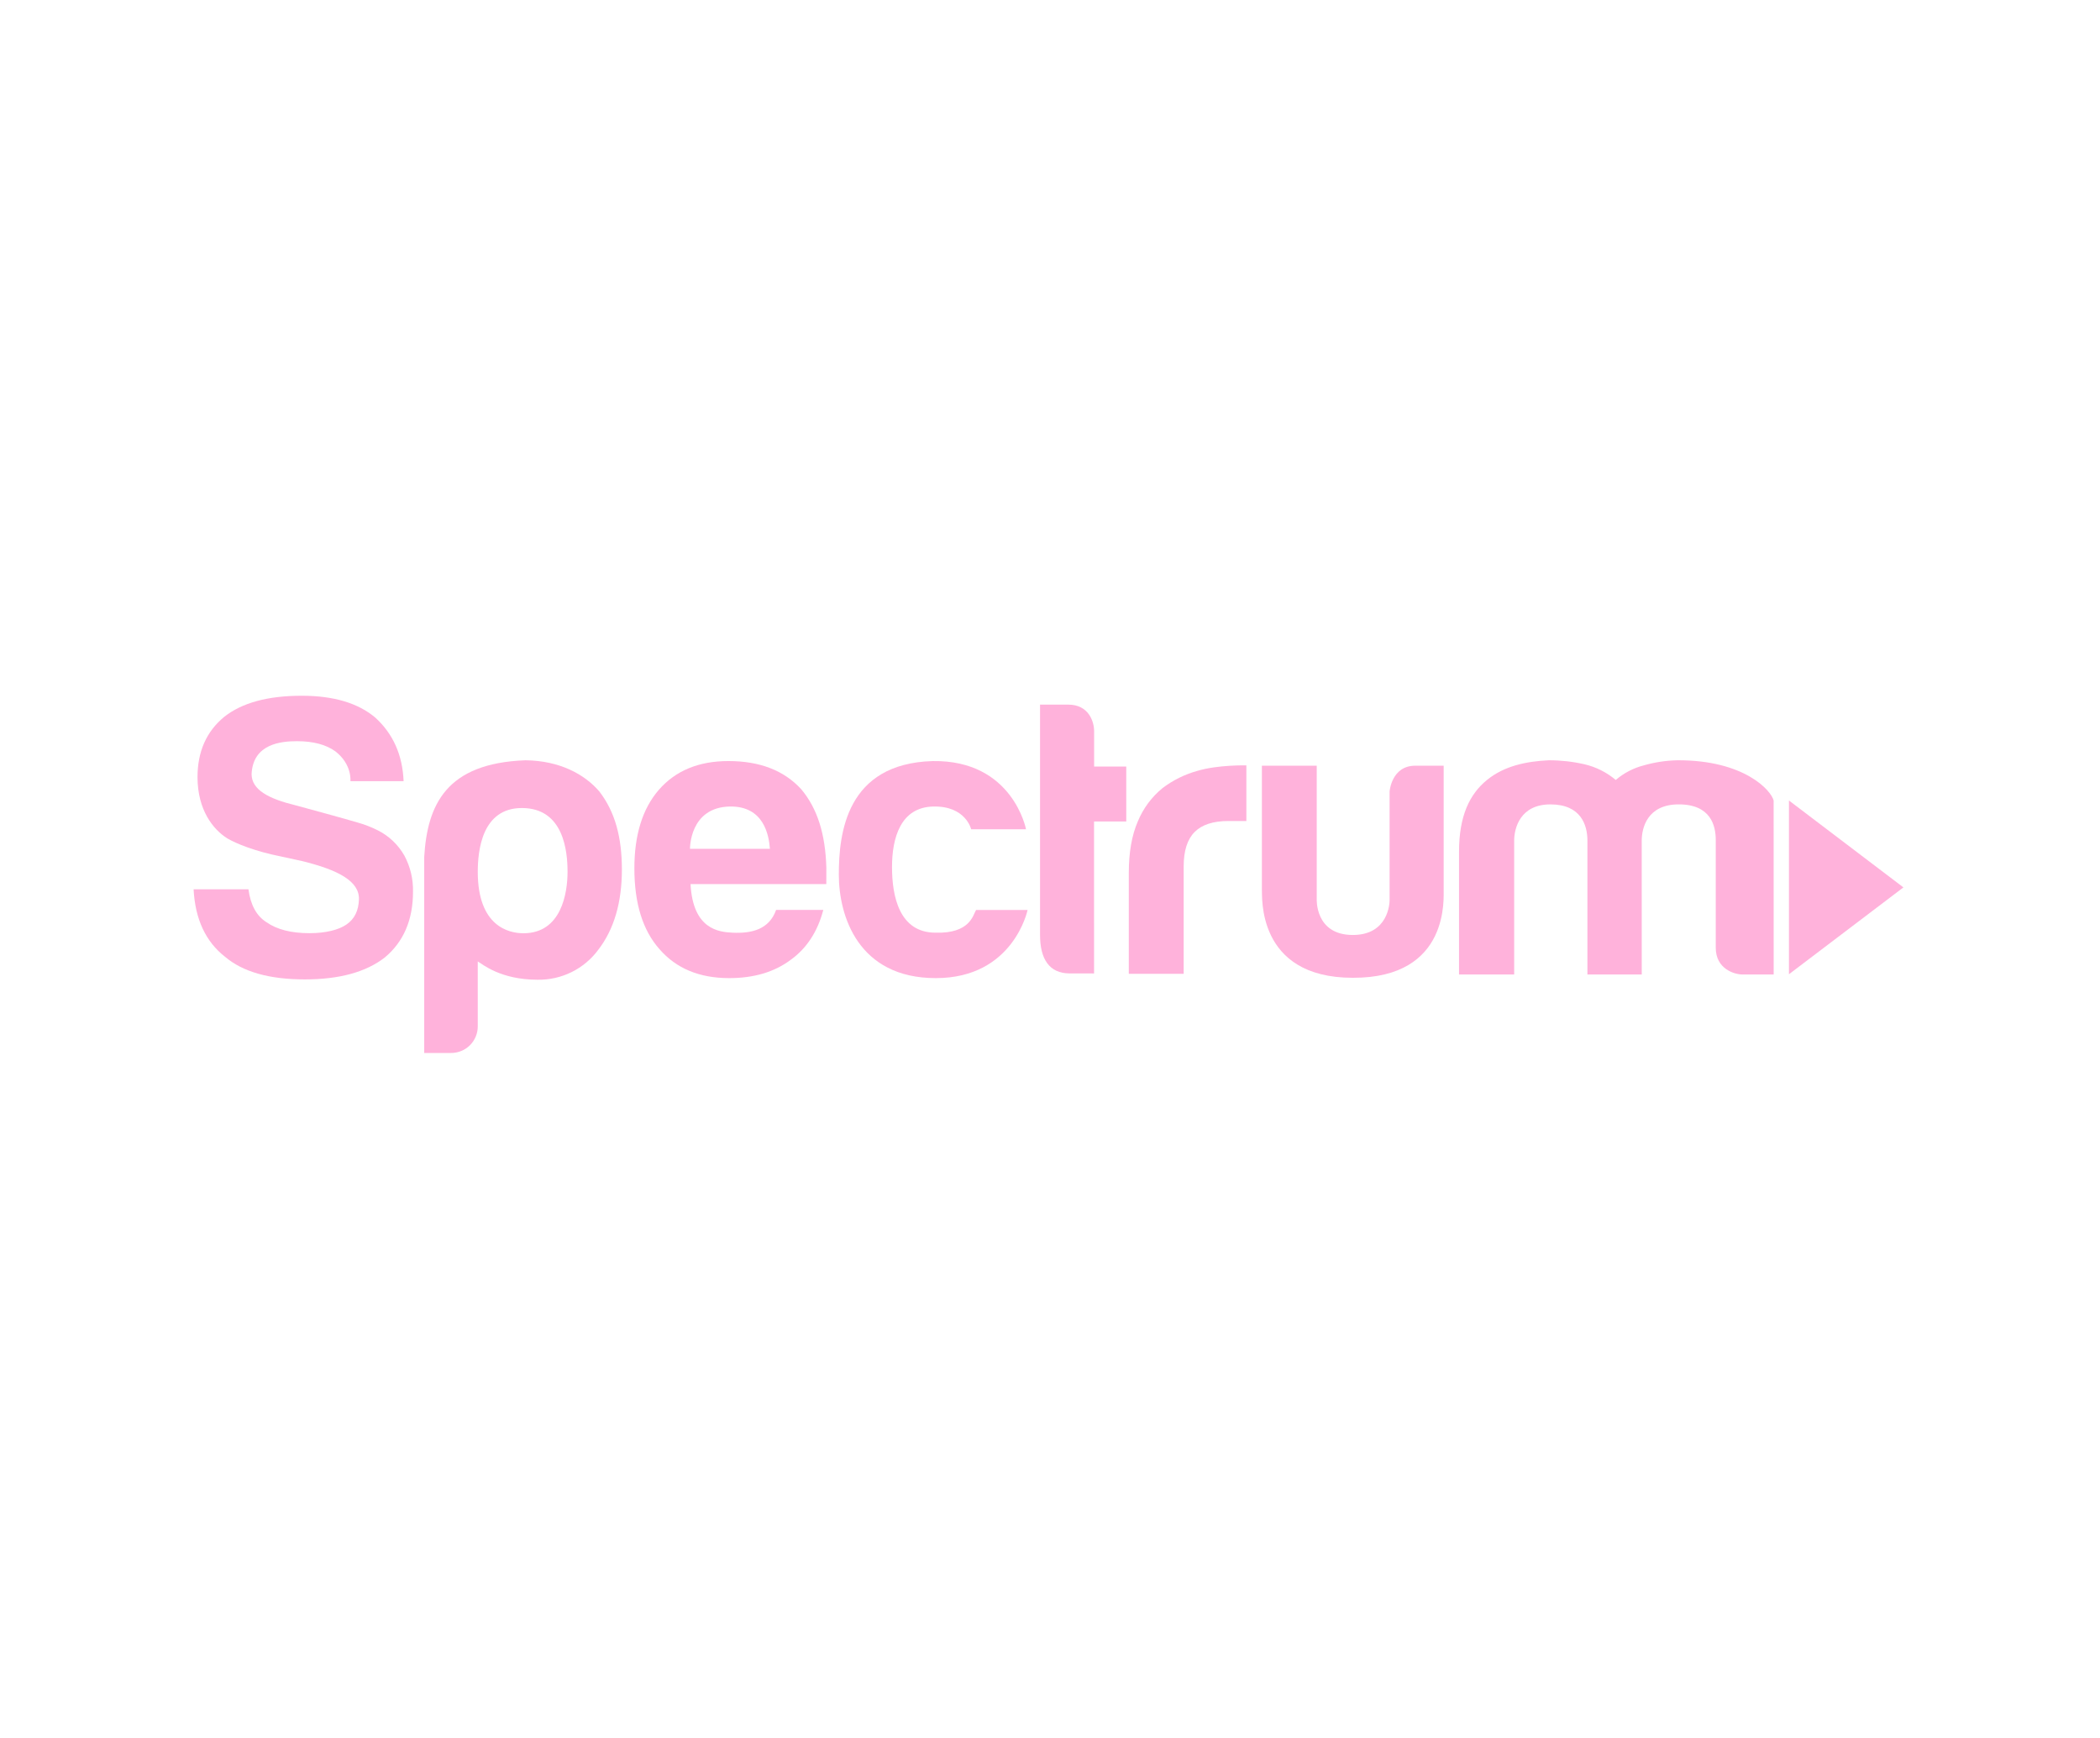 <svg xmlns="http://www.w3.org/2000/svg" width="116" height="96" viewBox="0 0 116 96" fill="none"><path d="M12.425 52.844C13.405 53.682 14.877 54.1 16.84 54.099C18.745 54.099 20.216 53.696 21.255 52.888C22.294 52.022 22.814 50.81 22.814 49.252C22.829 48.558 22.665 47.873 22.338 47.262C21.999 46.665 21.492 46.18 20.88 45.87C20.517 45.687 20.138 45.54 19.746 45.431C19.216 45.268 16.576 44.548 16.309 44.478C14.838 44.119 13.903 43.629 13.897 42.759C13.973 41.076 15.542 40.941 16.407 40.941C17.302 40.941 18.009 41.129 18.528 41.504C19.46 42.229 19.356 43.15 19.356 43.15H22.294C22.236 41.707 21.716 40.538 20.735 39.642C19.783 38.835 18.427 38.431 16.667 38.431C14.791 38.431 13.363 38.82 12.382 39.599C11.4 40.408 10.91 41.519 10.91 42.933C10.915 44.749 11.776 45.82 12.555 46.309C13.029 46.593 14.105 47.028 15.498 47.304L16.669 47.559C18.699 48.054 19.863 48.681 19.827 49.685C19.805 50.291 19.596 50.754 19.134 51.07C18.712 51.36 17.994 51.546 17.1 51.546C16.089 51.546 15.296 51.344 14.719 50.94C14.171 50.594 13.839 49.988 13.724 49.122H10.694C10.78 50.767 11.357 52.008 12.425 52.845" fill="#FFB2DB"></path><path d="M26.391 56.684C26.392 56.879 26.355 57.072 26.281 57.252C26.207 57.432 26.099 57.595 25.961 57.733C25.823 57.871 25.66 57.98 25.479 58.053C25.299 58.127 25.106 58.164 24.912 58.163H23.433V47.33C23.605 44.449 24.653 42.152 29.03 41.995C30.923 42.019 32.297 42.772 33.109 43.721C33.979 44.852 34.352 46.258 34.352 48.027C34.352 49.854 33.917 51.333 33.047 52.464C32.661 52.986 32.155 53.409 31.573 53.696C30.99 53.984 30.347 54.128 29.698 54.117C27.653 54.117 26.659 53.265 26.39 53.106C26.389 53.205 26.391 56.684 26.391 56.684ZM31.35 48.157C31.35 47.026 31.142 44.633 28.827 44.633C26.628 44.633 26.391 46.968 26.391 48.157C26.391 51.168 28.102 51.55 28.914 51.55C31.017 51.55 31.35 49.32 31.35 48.157Z" fill="#FFB2DB"></path><path d="M40.322 44.549C42.182 44.524 42.471 46.108 42.529 46.887H38.114C38.114 46.887 38.078 44.59 40.322 44.549ZM40.452 51.518C39.702 51.48 38.274 51.333 38.144 48.834L45.644 48.836C45.645 48.76 45.644 47.937 45.646 47.936C45.594 46.053 45.143 44.65 44.261 43.597C43.309 42.557 41.967 42.038 40.235 42.038C38.591 42.038 37.307 42.572 36.383 43.639C35.488 44.679 35.041 46.121 35.042 47.968C35.042 49.901 35.504 51.387 36.427 52.427C37.351 53.495 38.635 54.028 40.279 54.028C41.636 54.028 42.761 53.696 43.656 53.033C44.55 52.398 45.16 51.472 45.478 50.26H42.871C42.487 51.347 41.507 51.571 40.452 51.518H40.452Z" fill="#FFB2DB"></path><path d="M53.916 50.263H56.762C56.762 50.263 55.99 54.028 51.692 54.028C47.394 54.028 46.335 50.578 46.335 48.313C46.335 46.047 46.737 42.175 51.524 42.039C55.946 41.973 56.675 45.805 56.675 45.805H53.645C53.645 45.805 53.352 44.509 51.548 44.55C49.745 44.591 49.273 46.285 49.273 47.894C49.273 49.504 49.674 51.518 51.676 51.518C53.581 51.575 53.748 50.547 53.916 50.263Z" fill="#FFB2DB"></path><path d="M60.433 45.375H62.213L62.212 42.341H60.437V40.393C60.437 39.859 60.14 38.921 59.009 38.921H57.45V51.648C57.45 52.975 57.965 53.768 59.08 53.768L60.434 53.77L60.433 45.375Z" fill="#FFB2DB"></path><path d="M65.384 53.791V47.861C65.384 46.995 65.586 46.36 65.99 45.956C66.394 45.552 67.014 45.35 67.851 45.35H68.847V42.277C68.847 42.277 67.279 42.238 66.141 42.58C65.445 42.772 64.791 43.096 64.215 43.532C63.615 44.023 63.147 44.656 62.851 45.372C62.519 46.137 62.353 47.082 62.353 48.207V53.791H65.384Z" fill="#FFB2DB"></path><path d="M69.704 42.295H72.734V49.654C72.734 49.654 72.625 51.644 74.725 51.645C76.706 51.646 76.757 49.865 76.758 49.739V43.723C76.758 43.723 76.861 42.295 78.174 42.295H79.746C79.746 42.295 79.745 49.065 79.746 49.13C79.725 49.502 80.143 54.028 74.726 54.01C69.358 54.01 69.739 49.431 69.705 49.161L69.704 42.295Z" fill="#FFB2DB"></path><path d="M90.687 53.828H87.686V46.433C87.686 45.581 87.334 44.432 85.64 44.432C83.978 44.432 83.64 45.737 83.64 46.433V53.828H80.594V47.041C80.594 45.07 81.178 43.865 82.138 43.083C83.088 42.308 84.305 42.054 85.553 41.995C86.211 41.994 86.868 42.067 87.51 42.213C88.151 42.36 88.748 42.658 89.25 43.083C89.697 42.7 90.225 42.425 90.795 42.278C91.396 42.105 92.018 42.01 92.644 41.995C96.358 41.975 97.849 43.676 97.972 44.222C97.972 44.23 97.974 53.828 97.974 53.828H96.255C95.82 53.828 94.775 53.533 94.775 52.35V46.432C94.784 45.594 94.49 44.431 92.731 44.431C90.991 44.431 90.686 45.736 90.686 46.432L90.687 53.828Z" fill="#FFB2DB"></path><path d="M98.818 44.217V53.814L105.141 49.017L98.818 44.217Z" fill="#FFB2DB"></path></svg>